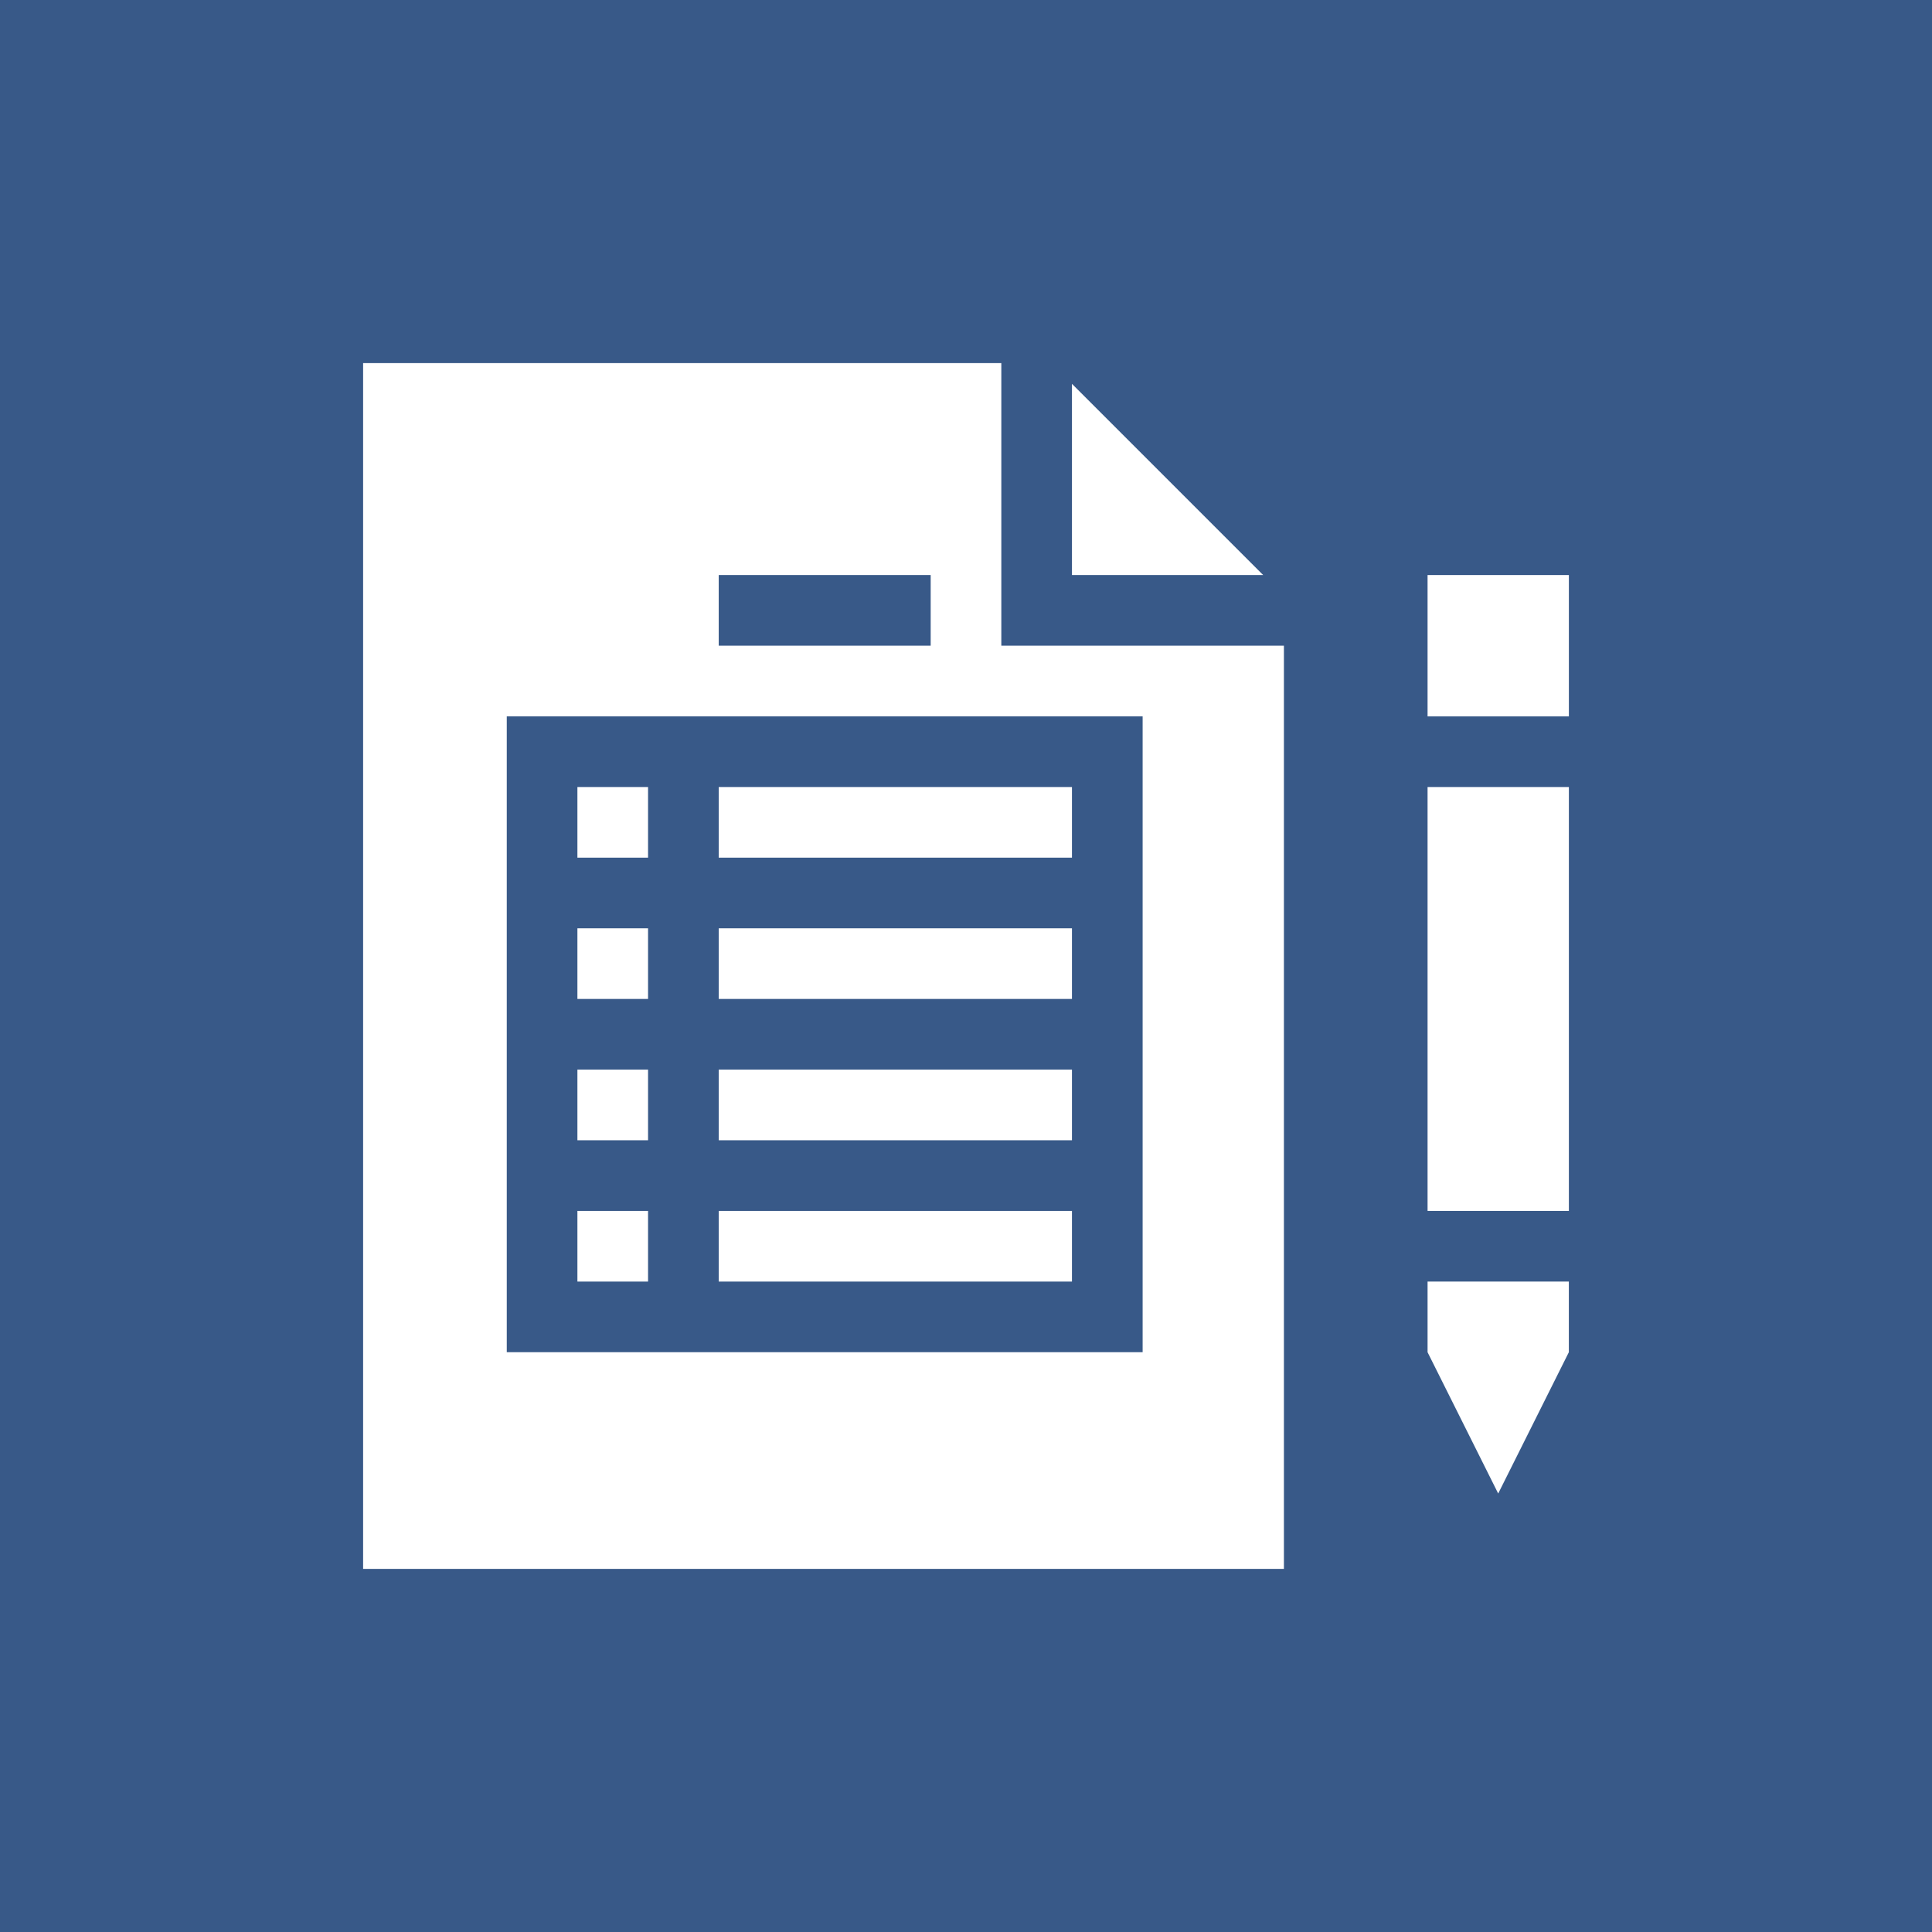 <?xml version="1.0" encoding="UTF-8"?> <svg xmlns="http://www.w3.org/2000/svg" id="Capa_1" viewBox="0 0 512 512"><rect width="512" height="512" fill="#385988" stroke-width="0"></rect><g id="_Invoice"><path d="M378.32,152.4h37.45v37.45h-37.45v-37.45Z" fill="#fff" stroke-width="0"></path><path d="M378.32,208.57h37.45v112.34h-37.45v-112.34Z" fill="#fff" stroke-width="0"></path><path d="M378.32,339.63v18.72l18.72,37.45,18.72-37.45v-18.72h-37.45Z" fill="#fff" stroke-width="0"></path><path d="M190.47,246.01h93.61v18.72h-93.61v-18.72Z" fill="#fff" stroke-width="0"></path><path d="M284.08,101.72v50.68h50.68l-50.68-50.68Z" fill="#fff" stroke-width="0"></path><path d="M190.47,283.46h93.61v18.72h-93.61v-18.72Z" fill="#fff" stroke-width="0"></path><path d="M153.02,320.91h18.72v18.72h-18.72v-18.72Z" fill="#fff" stroke-width="0"></path><path d="M153.02,246.01h18.72v18.72h-18.72v-18.72Z" fill="#fff" stroke-width="0"></path><path d="M153.02,208.57h18.72v18.72h-18.72v-18.72Z" fill="#fff" stroke-width="0"></path><path d="M190.47,208.57h93.61v18.72h-93.61v-18.72Z" fill="#fff" stroke-width="0"></path><path d="M153.02,283.46h18.72v18.72h-18.72v-18.72Z" fill="#fff" stroke-width="0"></path><path d="M265.36,171.12v-74.89H96.23v319.54h244.02v-244.65h-74.89ZM190.47,152.4h56.17v18.72h-56.17v-18.72ZM302.81,358.35h-168.51v-168.51h168.51v168.51Z" fill="#fff" stroke-width="0"></path><path d="M190.47,320.91h93.61v18.72h-93.61v-18.72Z" fill="#fff" stroke-width="0"></path></g></svg> 